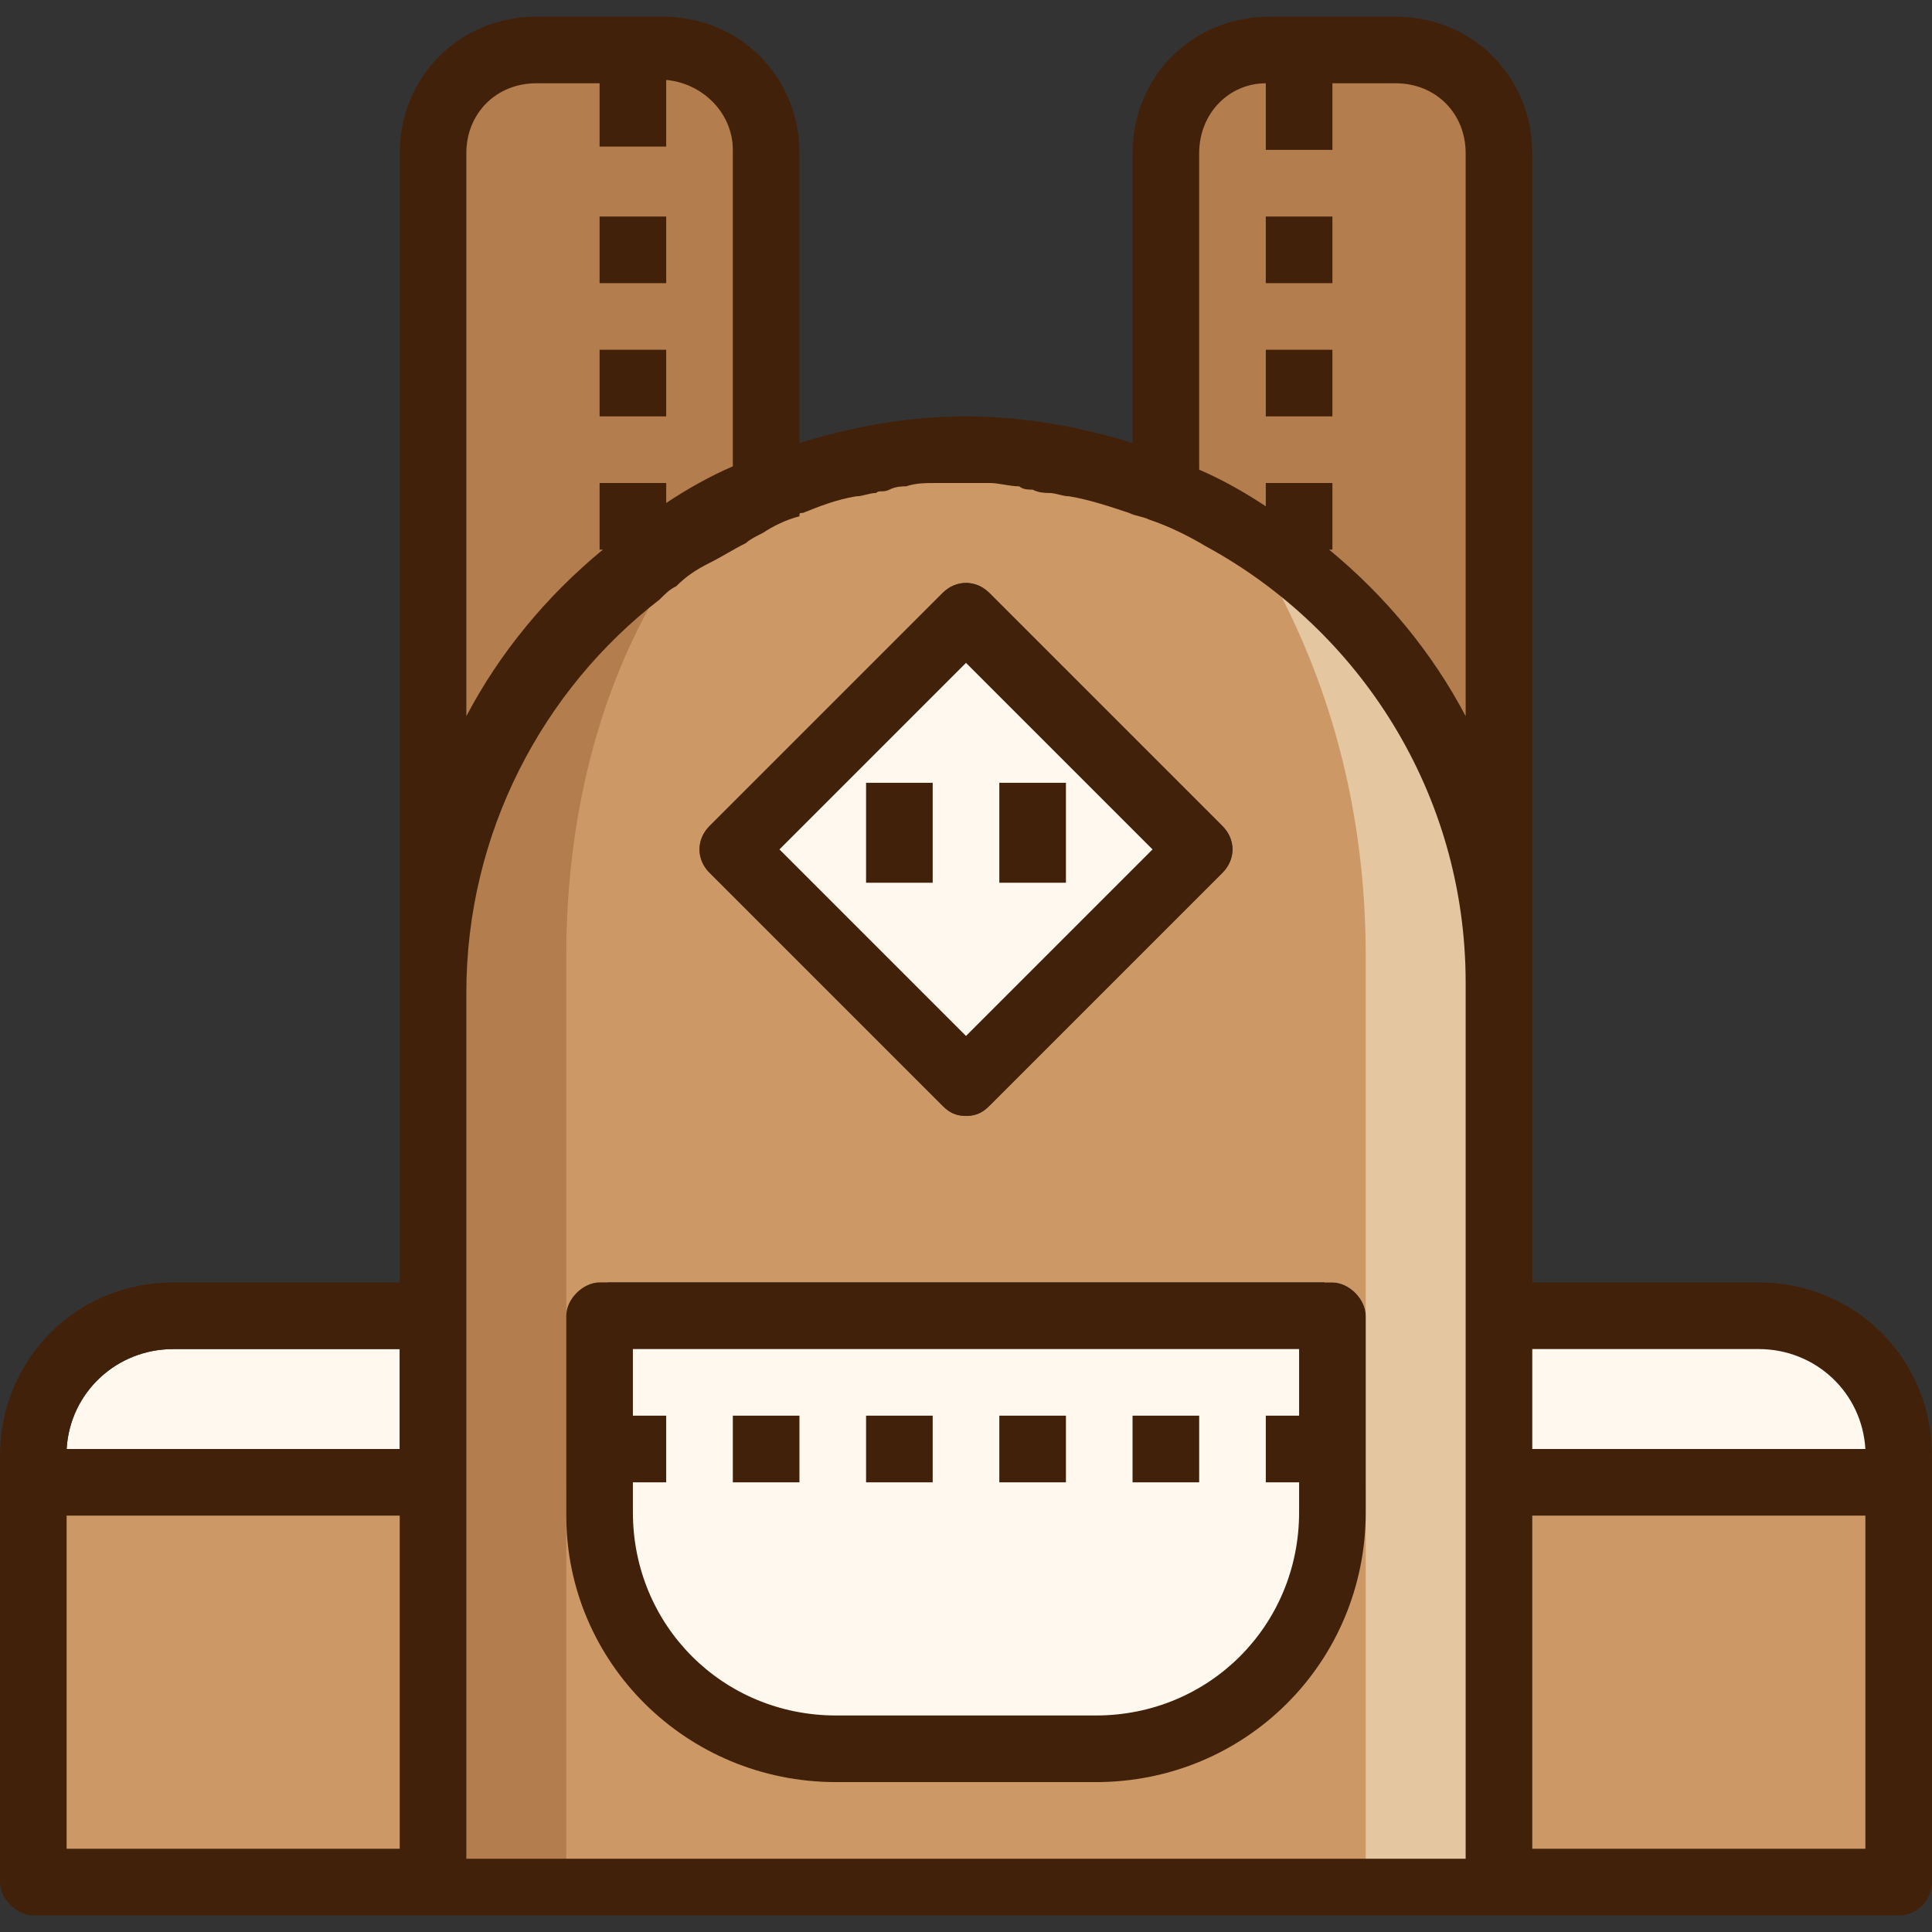<?xml version="1.0" encoding="iso-8859-1"?>
<!-- Generator: Adobe Illustrator 19.0.0, SVG Export Plug-In . SVG Version: 6.00 Build 0)  -->
<svg version="1.1" id="Layer_1" xmlns="http://www.w3.org/2000/svg" xmlns:xlink="http://www.w3.org/1999/xlink" x="0px" y="0px"
	 viewBox="0 0 464 464" style="enable-background:new 0 0 464 464;" xml:space="preserve">
<rect x="0" y="0" width="464" height="464" fill="#333333" stroke="none"/>
<path style="fill:#E4C6A1;" d="M312.6,134.4l-0.6-0.5c-3.1-2.6-6.7-5.1-11.4-7.9c-2-1.2-4.1-2.5-6.2-3.6l-4.3-2.4l-7.3,13.1
	l-2.4,4.3l4.3,2.5c1.8,1,3.7,2.1,5.5,3.2c2.7,1.7,5.4,3.5,7.9,5.4c13.1,22.6,20,50.6,20,81.2V454h44V236
	C362,196.1,344,159.1,312.6,134.4z"/>
<g>
	<path style="fill:#FFF8EF;" d="M96,324v24H16c0.8-13.6,12-24,25.6-24H96z"/>
	<path style="fill:#FFF8EF;" d="M453,347.7c-0.9-16.1-14.4-28.7-30.6-28.7H363v34h90.3L453,347.7z"/>
</g>
<rect x="363" y="359" style="fill:#CC9966;" width="90" height="90"/>
<path style="fill:#B37D4D;" d="M335.2,15H315v15.2h-6V13.7l-5.5,0.5C292,15.3,283,24.8,283,36v79.3l3,1.3c6.1,2.6,11.6,6,15.2,8.4
	l7.8,5.2v-0.1l7,5.8c13.2,10.9,23.9,23.8,31.6,38.5l9.4-2.3V36.8C357,24.4,347.6,15,335.2,15z M315,127h-6v-6h6V127z M315,95h-6v-6
	h6V95z M315,63h-6v-6h6V63z"/>
<g>
	<path style="fill:#FFF8EF;" d="M312,356v7.2c0,27.2-21.6,48.8-48.8,48.8h-62.4c-27.2,0-48.8-21.6-48.8-48.8V356h8v-16h-8v-16h160
		v16h-8v16H312z M288,356v-16h-16v16H288z M256,356v-16h-16v16H256z M224,356v-16h-16v16H224z M192,356v-16h-16v16H192z"/>
	<path style="fill:#FFF8EF;" d="M317,345v-26H147v26h8v6h-8v12.2c0,14.5,5.6,28,15.7,38.1c10.1,10.1,23.6,15.7,38.1,15.7h62.4
		c14.5,0,28-5.6,38.1-15.7s15.7-23.6,15.7-38.1V351h-8v-6H317z M187,351h-6v-6h6V351z M219,351h-6v-6h6V351z M251,351h-6v-6h6V351z
		 M283,351h-6v-6h6V351z"/>
	<path style="fill:#FFF8EF;" d="M283.9,204L232,152.1L180.1,204l51.9,51.9L283.9,204z M245,193h6v14h-6V193z M219,207h-6v-14h6V207z
		"/>
</g>
<g>
	<path style="fill:#B37D4D;" d="M160.5,15l-5.5-0.5V31h-6V15h-20.2c-12.4,0-21.8,9.4-21.8,21.8v153.8l9.3-16.1
		c9.4-16.2,19.7-28.8,31.7-38.6l7-5.8v0.9l7.8-5.2c3.5-2.4,9.1-5.7,15.2-8.4l3-1.3V36.8C181,25.6,172,16.1,160.5,15z M155,127h-6v-6
		h6V127z M155,95h-6v-6h6V95z M155,63h-6v-6h6V63z"/>
	<path style="fill:#B37D4D;" d="M152.3,133.7C120.8,158,102,196.2,102,236v217.2h44V229.6c0-31.3,7.3-60,21-82.9l2.1-3.6l-13.5-12
		L152.3,133.7z"/>
</g>
<g>
	<path style="fill:#CC9966;" d="M328,355.2V452H136v-96c0,36,28.8,64,64.8,64h62.4C299.2,420,328,391.2,328,355.2z"/>
	<path style="fill:#CC9966;" d="M328,229.6V316c0-4-4-8-8-8H144c-4,0-8,4-8,8v-86.4c0-33.6,8-64,22.4-88c1.6-0.8,2.4-1.6,4-3.2
		c2.4-1.6,5.6-4,8-5.6s5.6-3.2,8.8-4.8c1.6-0.8,3.2-1.6,4-2.4c3.2-1.6,6.4-2.4,8.8-4l0,0c0.8,0,0.8,0,0.8-0.8c4-1.6,8.8-2.4,12.8-4
		c1.6,0,3.2-0.8,4.8-0.8c0.8,0,2.4,0,3.2-0.8s2.4,0,4-0.8c2.4,0,4.8-0.8,7.2-0.8c0.8,0,2.4,0,3.2,0s2.4,0,3.2,0s2.4,0,3.2,0
		s2.4,0,3.2,0c2.4,0,4.8,0,7.2,0.8c0.8,0,2.4,0,3.2,0.8c1.6,0,2.4,0,4,0.8c1.6,0,3.2,0.8,4.8,0.8c4.8,0.8,9.6,2.4,14.4,4
		c1.6,0.8,3.2,0.8,4.8,1.6c4.8,1.6,8.8,4,13.6,6.4c5.6,3.2,11.2,6.4,16,10.4C320,165.6,328,196,328,229.6z M293.6,209.6
		c3.2-3.2,3.2-8,0-11.2l-56-56c-3.2-3.2-8-3.2-11.2,0l-56,56c-3.2,3.2-3.2,8,0,11.2l56,56c1.6,1.6,3.2,2.4,5.6,2.4s4-0.8,5.6-2.4
		L293.6,209.6z"/>
	<rect x="11" y="359" style="fill:#CC9966;" width="90" height="90"/>
</g>
<path style="fill:#42210B;" d="M464,349.6V452c0,4-3.2,8-8,8h-96H104H8c-4,0-8-4-8-8V349.6C0,326.4,18.4,308,41.6,308H96v-72V36.8
	C96,18.4,110.4,4,128.8,4h30.4C177.6,4,192,18.4,192,36.8v69.6c12.8-4,26.4-6.4,40-6.4s27.2,2.4,40,6.4V36.8
	C272,18.4,286.4,4,304.8,4h30.4C353.6,4,368,18.4,368,36.8V236v72h54.4C445.6,308,464,326.4,464,349.6z M448,444v-80h-80v80H448z
	 M368,348h80c-0.8-13.6-12-24-25.6-24H368V348z M352,444V316v-80c0-45.6-25.6-84.8-62.4-104.8c-4-2.4-8.8-4.8-13.6-6.4
	c-1.6-0.8-3.2-0.8-4.8-1.6c-4.8-1.6-9.6-3.2-14.4-4c-1.6,0-3.2-0.8-4.8-0.8c-0.8,0-2.4,0-4-0.8c-0.8,0-2.4,0-3.2-0.8
	c-2.4,0-4.8-0.8-7.2-0.8c-0.8,0-2.4,0-3.2,0c-0.8,0-2.4,0-3.2,0s-2.4,0-3.2,0s-2.4,0-3.2,0c-2.4,0-4.8,0-7.2,0.8c-0.8,0-2.4,0-4,0.8
	s-2.4,0-3.2,0.8c-1.6,0-3.2,0.8-4.8,0.8c-4.8,0.8-8.8,2.4-12.8,4c-0.8,0-0.8,0-0.8,0.8l0,0c-3.2,0.8-6.4,2.4-8.8,4
	c-1.6,0.8-3.2,1.6-4,2.4c-3.2,1.6-5.6,3.2-8.8,4.8s-5.6,3.2-8,5.6c-1.6,0.8-2.4,1.6-4,3.2c-28,21.6-46.4,56-46.4,94.4v80v128h24h192
	h24V444z M352,172V36.8c0-9.6-7.2-16.8-16.8-16.8H320v16h-16V20c-8.8,0-16,7.2-16,16.8v76c5.6,2.4,11.2,5.6,16,8.8V116h16v16h-0.8
	C332.8,143.2,344,156.8,352,172z M176,112V36c0-8.8-7.2-16-16-16.8v16h-16V20h-15.2c-9.6,0-16.8,7.2-16.8,16.8V172
	c8-15.2,19.2-28.8,32.8-40H144v-16h16v4.8C164.8,117.6,170.4,114.4,176,112z M96,444v-80H16v80H96z M96,348v-24H41.6
	C28,324,16.8,334.4,16,348H96z M328,316v47.2c0,36-28.8,64.8-64.8,64.8h-62.4c-36,0-64.8-28.8-64.8-64l0,0v-48c0-4,4-8,8-8h176
	C324,308,328,312,328,316z M312,363.2V356h-8v-16h8v-16H152v16h8v16h-8v7.2c0,27.2,21.6,48.8,48.8,48.8h62.4
	C290.4,412,312,390.4,312,363.2z M304,84h16v16h-16V84z M304,52h16v16h-16V52z M293.6,198.4c3.2,3.2,3.2,8,0,11.2l-56,56
	c-1.6,1.6-3.2,2.4-5.6,2.4s-4-0.8-5.6-2.4l-56-56c-3.2-3.2-3.2-8,0-11.2l56-56c3.2-3.2,8-3.2,11.2,0L293.6,198.4z M232,248.8
	l44.8-44.8L232,159.2L187.2,204L232,248.8z M272,340h16v16h-16V340z M240,340h16v16h-16V340z M240,188h16v24h-16V188z M208,340h16
	v16h-16V340z M208,188h16v24h-16V188z M176,340h16v16h-16V340z M144,84h16v16h-16V84z M144,52h16v16h-16V52z"/>
<g>
</g>
<g>
</g>
<g>
</g>
<g>
</g>
<g>
</g>
<g>
</g>
<g>
</g>
<g>
</g>
<g>
</g>
<g>
</g>
<g>
</g>
<g>
</g>
<g>
</g>
<g>
</g>
<g>
</g>
</svg>
